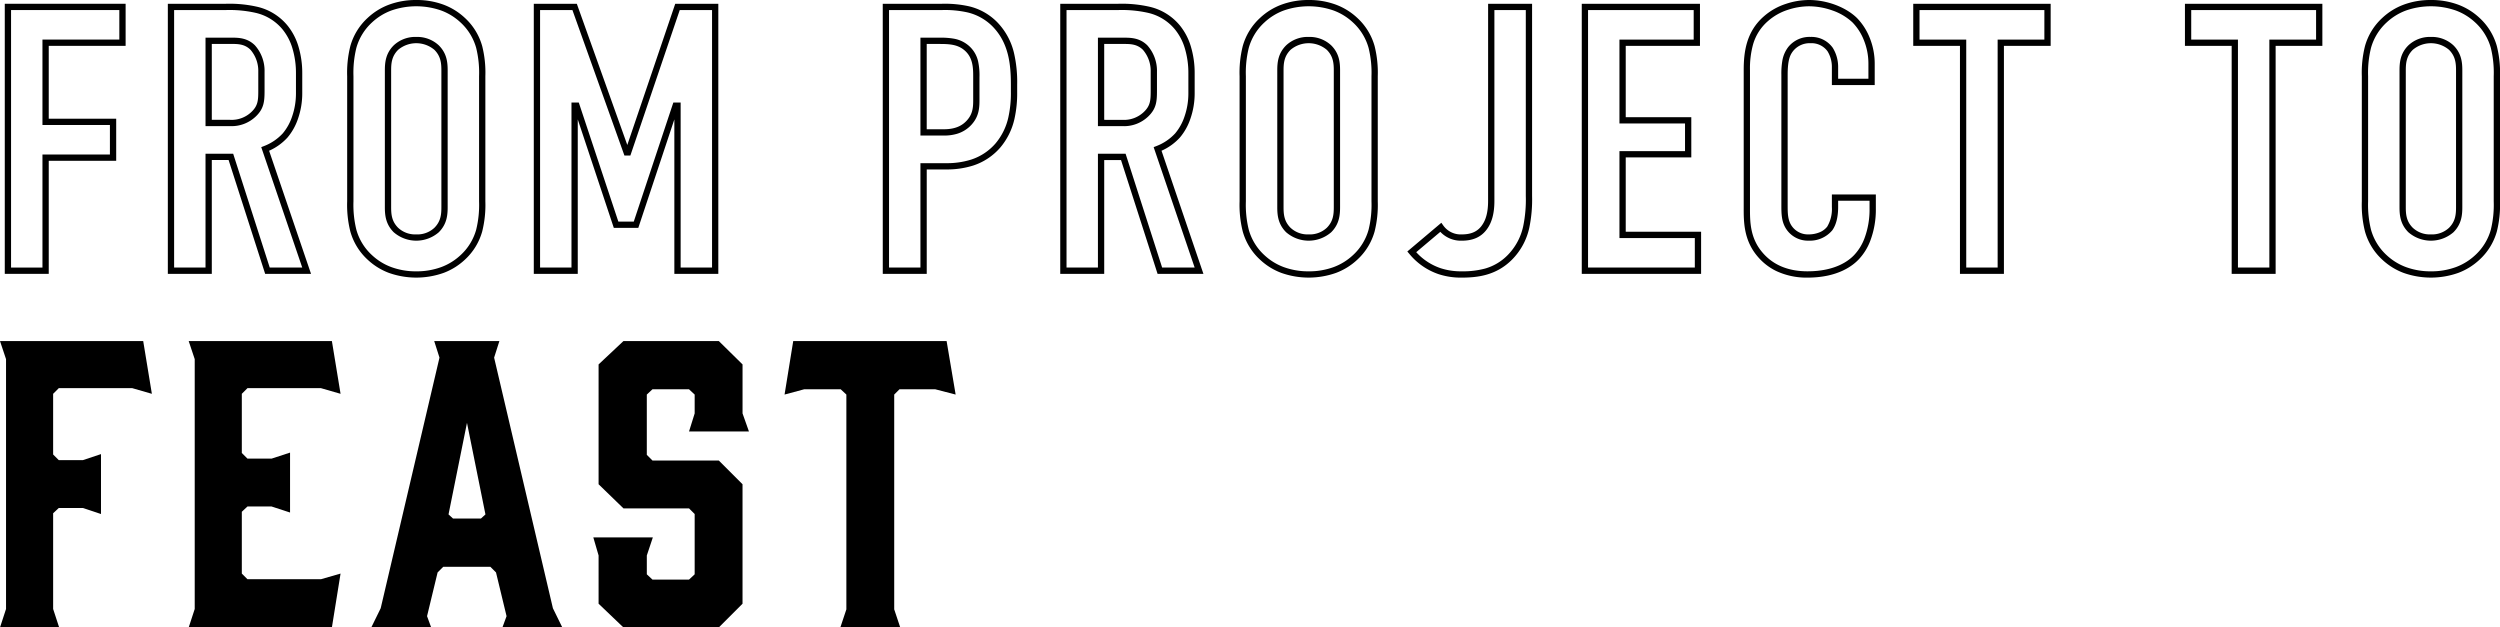 <svg xmlns="http://www.w3.org/2000/svg" width="796.064" height="199.796" viewBox="0 0 796.064 199.796"><path d="M1.52,1.2H40V14.6H15.52V37.8H37V51.2H15.52v36h-14ZM38,3.2H3.52v82h10v-36H35V39.8H13.52V12.6H38Z"/><path d="M71.953,1.2a39.71,39.71,0,0,1,10,.968,17.566,17.566,0,0,1,9.628,6,19.314,19.314,0,0,1,3.434,6.574,29.31,29.31,0,0,1,1.23,8.7V29.8a24.515,24.515,0,0,1-1.33,7.932,18.363,18.363,0,0,1-3.357,6.046A17.471,17.471,0,0,1,85.69,48L99.039,87.2H84.433L72.793,50.958h-5.35V87.2h-14V1.2H70.163C70.737,1.2,71.336,1.2,71.953,1.2Zm24.291,84L83.187,46.853l.893-.347a15.774,15.774,0,0,0,5.972-4.049,16.36,16.36,0,0,0,2.97-5.381,22.492,22.492,0,0,0,1.22-7.277v-6.36a27.32,27.32,0,0,0-1.14-8.1,17.329,17.329,0,0,0-3.073-5.9l0-.005A15.636,15.636,0,0,0,81.448,4.1a37.976,37.976,0,0,0-9.495-.9c-.618,0-1.217,0-1.791,0H55.443v82h10V48.958h8.809L85.891,85.2ZM73.97,11.992c2.3,0,4.951.19,7.22,2.46a12.184,12.184,0,0,1,3.053,8.387v6c0,3.481-.191,5.775-2.831,8.285a11.1,11.1,0,0,1-8.128,3.035h-7.84V12h7.24c.206,0,.414,0,.624,0S73.747,11.992,73.97,11.992Zm-.687,26.166a9.1,9.1,0,0,0,6.752-2.486c2.11-2,2.208-3.722,2.208-6.834v-6a10.286,10.286,0,0,0-2.467-6.973c-1.73-1.731-3.734-1.874-5.806-1.874-.218,0-.434,0-.648,0s-.428,0-.639,0h-5.24V38.158Z"/><path d="M132.549,0a24.6,24.6,0,0,1,8.723,1.5,20.326,20.326,0,0,1,6.718,4.164,19.212,19.212,0,0,1,5.561,9.041,34.741,34.741,0,0,1,1,9.569V64.117a34.743,34.743,0,0,1-1,9.569,19.2,19.2,0,0,1-5.559,9.039,20.325,20.325,0,0,1-6.72,4.166,26.039,26.039,0,0,1-17.447,0,20.322,20.322,0,0,1-6.718-4.165,19.206,19.206,0,0,1-5.56-9.041,34.75,34.75,0,0,1-1-9.569V24.278a34.747,34.747,0,0,1,1-9.569,19.208,19.208,0,0,1,5.559-9.04,20.329,20.329,0,0,1,6.72-4.165A24.6,24.6,0,0,1,132.549,0Zm0,86.4a22.6,22.6,0,0,0,8.016-1.375,18.332,18.332,0,0,0,6.061-3.756,17.257,17.257,0,0,0,5-8.118,33,33,0,0,0,.923-9.03V24.278a33,33,0,0,0-.923-9.029,17.264,17.264,0,0,0-5-8.12,18.333,18.333,0,0,0-6.059-3.754,24.048,24.048,0,0,0-16.032,0,18.336,18.336,0,0,0-6.061,3.755,17.26,17.26,0,0,0-5,8.118,33,33,0,0,0-.923,9.029V64.117a33.007,33.007,0,0,0,.923,9.03,17.258,17.258,0,0,0,5,8.12,18.329,18.329,0,0,0,6.059,3.755A22.6,22.6,0,0,0,132.549,86.4Zm0-74.638a10.017,10.017,0,0,1,7.187,2.693c2.6,2.6,2.812,5.5,2.812,8.026V65.917c0,2.523-.217,5.432-2.812,8.027a10.939,10.939,0,0,1-14.374,0c-2.6-2.6-2.813-5.5-2.813-8.028V22.479c0-2.522.217-5.43,2.813-8.026A10.014,10.014,0,0,1,132.549,11.759Zm0,62.878a7.913,7.913,0,0,0,5.773-2.107c2.056-2.057,2.226-4.3,2.226-6.613V22.479c0-2.311-.17-4.555-2.227-6.612a8.96,8.96,0,0,0-11.545,0c-2.057,2.057-2.227,4.3-2.227,6.612V65.917c0,2.311.17,4.556,2.227,6.613A7.91,7.91,0,0,0,132.549,74.637Z"/><path d="M169.973,1.2h13.7l16.077,44.966L215.015,1.2h13.716v86h-14V38.013L203.253,72.557h-7.8L183.973,38.014V87.2h-14Zm12.3,2h-10.3v82h10V32.639h2.322l12.6,37.918h4.917l12.6-37.918h2.322V85.2h10V3.2H216.448l-15.72,46.317h-1.9Z"/><path d="M281.09,1.2H299.97a35.356,35.356,0,0,1,8.6.809,18.589,18.589,0,0,1,8.911,5l.008.008a21,21,0,0,1,5.384,9.828,40.807,40.807,0,0,1,1.021,10.07v2.4a37.314,37.314,0,0,1-.851,8.479,21.32,21.32,0,0,1-4.552,9.216,19.272,19.272,0,0,1-8.634,5.71,27.59,27.59,0,0,1-8.681,1.235h-6.08V87.2h-14Zm34.968,7.223a16.643,16.643,0,0,0-7.975-4.473,33.116,33.116,0,0,0-8.113-.75H283.09v82h10V51.958h8.08a25.64,25.64,0,0,0,8.058-1.135,17.3,17.3,0,0,0,7.748-5.122,19.342,19.342,0,0,0,4.115-8.362,35.4,35.4,0,0,0,.8-8.021v-2.4C321.889,20.408,321.182,13.661,316.058,8.423ZM299.218,12a23.661,23.661,0,0,1,4.578.326,9.859,9.859,0,0,1,4.49,2.064,9.269,9.269,0,0,1,3.175,5.18,20.979,20.979,0,0,1,.428,5.024V30.4c0,.238,0,.476,0,.713.018,2.838.037,5.773-2.544,8.6a10.123,10.123,0,0,1-4.554,2.876,14.009,14.009,0,0,1-4.225.57H293.09V12h6.129Zm1.351,29.16c4.258,0,6.206-1.595,7.3-2.794,2.053-2.249,2.039-4.562,2.021-7.239,0-.241,0-.483,0-.726V24.589c0-2.8.009-6.289-2.875-8.657C304.85,14.143,302.2,14,299.218,14H295.09V41.158Z"/><path d="M356.119,1.2a39.71,39.71,0,0,1,10,.968,17.567,17.567,0,0,1,9.628,6,19.314,19.314,0,0,1,3.434,6.574,29.31,29.31,0,0,1,1.23,8.7V29.8a24.515,24.515,0,0,1-1.33,7.932,18.363,18.363,0,0,1-3.357,6.046A17.471,17.471,0,0,1,369.856,48L383.2,87.2H368.6l-11.64-36.238h-5.35V87.2h-14V1.2h16.719C354.9,1.2,355.5,1.2,356.119,1.2Zm24.291,84L367.353,46.853l.893-.347a15.775,15.775,0,0,0,5.972-4.049,16.36,16.36,0,0,0,2.97-5.381,22.491,22.491,0,0,0,1.22-7.277v-6.36a27.32,27.32,0,0,0-1.14-8.1,17.329,17.329,0,0,0-3.073-5.9l0-.005A15.636,15.636,0,0,0,365.614,4.1a37.976,37.976,0,0,0-9.495-.9c-.618,0-1.217,0-1.791,0H339.609v82h10V48.958h8.809L370.057,85.2Zm-22.275-73.2c2.3,0,4.951.19,7.22,2.46a12.184,12.184,0,0,1,3.053,8.387v6c0,3.481-.191,5.775-2.831,8.285a11.1,11.1,0,0,1-8.128,3.035h-7.84V12h7.24c.206,0,.414,0,.624,0S357.913,11.992,358.136,11.992Zm-.687,26.166a9.1,9.1,0,0,0,6.752-2.486c2.11-2,2.208-3.722,2.208-6.834v-6a10.286,10.286,0,0,0-2.467-6.973c-1.73-1.731-3.734-1.874-5.806-1.874-.218,0-.434,0-.648,0s-.428,0-.639,0h-5.24V38.158Z"/><path d="M416.715,0a24.594,24.594,0,0,1,8.723,1.5,20.326,20.326,0,0,1,6.718,4.164,19.212,19.212,0,0,1,5.561,9.041,34.741,34.741,0,0,1,1,9.569V64.117a34.743,34.743,0,0,1-1,9.569,19.2,19.2,0,0,1-5.559,9.039,20.325,20.325,0,0,1-6.72,4.166,26.039,26.039,0,0,1-17.447,0,20.322,20.322,0,0,1-6.718-4.165,19.206,19.206,0,0,1-5.56-9.041,34.749,34.749,0,0,1-1-9.569V24.278a34.747,34.747,0,0,1,1-9.569,19.207,19.207,0,0,1,5.559-9.04,20.328,20.328,0,0,1,6.72-4.165A24.594,24.594,0,0,1,416.715,0Zm0,86.4a22.6,22.6,0,0,0,8.016-1.375,18.332,18.332,0,0,0,6.061-3.756,17.257,17.257,0,0,0,5-8.118,33,33,0,0,0,.923-9.03V24.278a33,33,0,0,0-.923-9.029,17.264,17.264,0,0,0-5-8.12,18.333,18.333,0,0,0-6.059-3.754,24.048,24.048,0,0,0-16.032,0,18.335,18.335,0,0,0-6.061,3.755,17.26,17.26,0,0,0-5,8.118,33.005,33.005,0,0,0-.923,9.029V64.117a33.008,33.008,0,0,0,.923,9.03,17.258,17.258,0,0,0,5,8.12,18.329,18.329,0,0,0,6.059,3.755A22.6,22.6,0,0,0,416.715,86.4Zm0-74.638a10.017,10.017,0,0,1,7.187,2.693c2.6,2.6,2.812,5.5,2.812,8.026V65.917c0,2.523-.217,5.432-2.812,8.027a10.938,10.938,0,0,1-14.374,0c-2.6-2.6-2.813-5.5-2.813-8.028V22.479c0-2.522.217-5.43,2.813-8.026A10.014,10.014,0,0,1,416.715,11.759Zm0,62.878a7.913,7.913,0,0,0,5.773-2.107c2.056-2.057,2.226-4.3,2.226-6.613V22.479c0-2.311-.17-4.555-2.227-6.612a8.96,8.96,0,0,0-11.545,0c-2.057,2.057-2.227,4.3-2.227,6.612V65.917c0,2.311.17,4.556,2.227,6.613A7.91,7.91,0,0,0,416.715,74.637Z"/><path d="M473.855,1.2h14V62.437a44.087,44.087,0,0,1-.881,10.051A20.6,20.6,0,0,1,481.441,82.7C476.425,87.72,470.5,88.4,465.375,88.4a22.633,22.633,0,0,1-7.244-1.086,20.648,20.648,0,0,1-9.36-6.47l-.643-.764,10.834-9.146.629.888a6.8,6.8,0,0,0,5.9,2.818c2.893,0,4.888-.864,6.28-2.72l0-.006c1.4-1.832,2.075-4.421,2.075-7.913Zm12,2h-10V64c0,3.945-.812,6.929-2.482,9.122-1.776,2.367-4.353,3.517-7.878,3.517a8.931,8.931,0,0,1-6.856-2.816L450.962,80.3a18.452,18.452,0,0,0,7.8,5.111,20.7,20.7,0,0,0,6.615.984,27.216,27.216,0,0,0,7.45-.862,16.258,16.258,0,0,0,7.2-4.246,18.662,18.662,0,0,0,5-9.255,41.717,41.717,0,0,0,.829-9.6Z"/><path d="M503.675,1.2h37.639V14.6H517.674V37.318h20.879v12.8H517.674V73.8h24V87.2h-38Zm35.639,2H505.675v82h34V75.8h-24V48.118h20.879v-8.8H515.674V12.6h23.639Z"/><path d="M576.036,0c5.673,0,11.645,2.23,15.215,5.68l.012.012a19.077,19.077,0,0,1,4.043,6.207,22.02,22.02,0,0,1,1.65,8.42v6.76h-13.64v-5.8a9.508,9.508,0,0,0-1.378-4.946,6.3,6.3,0,0,0-5.421-2.575,6.772,6.772,0,0,0-5.466,2.393c-.957,1.2-1.814,2.689-1.814,7.647V65.2c0,2.659,0,4.956,1.371,6.854l.009.012a6.268,6.268,0,0,0,5.3,2.573,9.118,9.118,0,0,0,3.43-.645,5.858,5.858,0,0,0,2.483-1.826,10.988,10.988,0,0,0,1.487-6.249v-4h14V66.4a28.112,28.112,0,0,1-1.779,10.295,17.768,17.768,0,0,1-3.528,5.745c-2.038,2.229-6.881,5.959-16.452,5.959a22.59,22.59,0,0,1-9.978-2.111,18.077,18.077,0,0,1-5.9-4.6c-4.446-5.188-4.442-11.106-4.439-15.427v-43.9c0-5.729.768-12.251,6.457-17.187a19.815,19.815,0,0,1,6.913-3.919A23.543,23.543,0,0,1,576.036,0Zm13.818,7.113A17.847,17.847,0,0,0,583.5,3.336,22.7,22.7,0,0,0,576.036,2a21.828,21.828,0,0,0-6.79,1.147,17.8,17.8,0,0,0-6.219,3.515l-.015.014a15.448,15.448,0,0,0-4.782,7.437,28.757,28.757,0,0,0-.992,8.245v43.9c0,4.232-.007,9.5,3.959,14.126l0,0c3.372,3.985,8.2,6.006,14.356,6.006,8.813,0,13.169-3.329,14.981-5.314l.012-.013a15.751,15.751,0,0,0,3.125-5.108,26.133,26.133,0,0,0,1.641-9.564v-2.48h-10v2c0,3.191-.628,5.688-1.866,7.421l-.014.019a9.3,9.3,0,0,1-7.52,3.28,8.25,8.25,0,0,1-6.935-3.42c-1.745-2.421-1.745-5.14-1.745-8.019V23.8a24.2,24.2,0,0,1,.318-4.508,9.791,9.791,0,0,1,1.941-4.4l.013-.015a8.686,8.686,0,0,1,7.008-3.121,8.323,8.323,0,0,1,7.053,3.419l.008.012a11.524,11.524,0,0,1,1.738,6.09v3.8h9.64v-4.76a20.029,20.029,0,0,0-1.5-7.659A17.07,17.07,0,0,0,589.855,7.113Z"/><path d="M609.224,1.2h43.758V14.6H638.1V87.2h-14V14.6H609.224Zm41.758,2H611.224v9.4H626.1V85.2h10V12.6h14.879Z"/><path d="M695.741,1.2H739.5V14.6H724.62V87.2h-14V14.6H695.741Zm41.758,2H697.741v9.4H712.62V85.2h10V12.6H737.5Z"/><path d="M774.065,0a24.594,24.594,0,0,1,8.723,1.5,20.334,20.334,0,0,1,6.719,4.164,19.208,19.208,0,0,1,5.56,9.041,34.752,34.752,0,0,1,1,9.569V64.117a34.754,34.754,0,0,1-1,9.569,19.2,19.2,0,0,1-5.559,9.039,20.333,20.333,0,0,1-6.72,4.166,26.038,26.038,0,0,1-17.446,0,20.327,20.327,0,0,1-6.719-4.165,19.206,19.206,0,0,1-5.56-9.041,34.749,34.749,0,0,1-1-9.569V24.278a34.747,34.747,0,0,1,1-9.569,19.207,19.207,0,0,1,5.559-9.04,20.333,20.333,0,0,1,6.72-4.165A24.594,24.594,0,0,1,774.065,0Zm0,86.4a22.6,22.6,0,0,0,8.016-1.375,18.34,18.34,0,0,0,6.061-3.756,17.255,17.255,0,0,0,5-8.118,33.015,33.015,0,0,0,.923-9.03V24.278a33.012,33.012,0,0,0-.923-9.029,17.261,17.261,0,0,0-5-8.12,18.342,18.342,0,0,0-6.06-3.754,24.047,24.047,0,0,0-16.032,0,18.34,18.34,0,0,0-6.061,3.755,17.26,17.26,0,0,0-5,8.118,33.007,33.007,0,0,0-.923,9.029V64.117a33.009,33.009,0,0,0,.923,9.03,17.259,17.259,0,0,0,5,8.12,18.334,18.334,0,0,0,6.06,3.755A22.6,22.6,0,0,0,774.065,86.4Zm0-74.638a10.012,10.012,0,0,1,7.187,2.694c2.6,2.6,2.813,5.5,2.813,8.026V65.917c0,2.523-.217,5.431-2.813,8.027a10.938,10.938,0,0,1-14.373,0c-2.6-2.6-2.813-5.5-2.813-8.028V22.479c0-2.523.217-5.431,2.812-8.026A10.016,10.016,0,0,1,774.065,11.759Zm0,62.878a7.908,7.908,0,0,0,5.772-2.107c2.057-2.057,2.228-4.3,2.228-6.613V22.479c0-2.311-.17-4.555-2.228-6.612a8.959,8.959,0,0,0-11.545,0c-2.056,2.056-2.227,4.3-2.227,6.612V65.917c0,2.312.17,4.557,2.227,6.613A7.912,7.912,0,0,0,774.065,74.637Z"/><path d="M0,108.6H45.6l2.76,16.8-6.24-1.8h-23.4l-1.8,1.8v19.318l1.8,1.8H26.4l5.76-1.92v19.079l-5.76-1.92h-7.68l-1.8,1.68v30.479l1.92,5.88H0l1.92-5.88V114.359L0,108.6Z"/><path d="M60.083,199.8l1.92-5.88V114.359l-1.92-5.76h45.6l2.76,16.8-6.24-1.8H78.8L77,125.4v18.839l1.8,1.8h7.68l5.88-1.92V163.2l-5.88-1.92H78.8l-1.8,1.68v19.68l1.8,1.8h23.4l6.24-1.8-2.76,17.159h-45.6Z"/><path d="M179.06,199.8H159.981l1.32-3.6-3.36-13.92-1.8-1.8h-15l-1.8,1.8-3.36,13.92,1.32,3.6H118.223l3-6.12,18.719-79.8-1.68-5.28h20.759l-1.68,5.28,18.72,79.8Zm-34.8-34.679h8.879l1.44-1.319-5.88-29.159L142.822,163.8Z"/><path d="M238.484,137.4H219.4l1.8-5.76v-6l-1.8-1.68h-11.64l-1.8,1.68v19.2l1.8,1.8h21.119l7.56,7.561v38.038l-7.56,7.56H198.525l-7.919-7.56V176.877l-1.68-5.76h18.959l-1.92,5.76v6l1.8,1.68H219.4l1.8-1.68v-19.2l-1.8-1.8H198.525l-7.919-7.68V116.039l7.919-7.439h30.359l7.56,7.439v15.6Z"/><path d="M304.3,125.639l-6.48-1.68h-11.4l-1.68,1.68v68.4l1.92,5.76H267.584l1.92-5.76v-68.4l-1.8-1.68h-11.64l-6.24,1.68,2.76-17.039h48.838Z"/></svg>
